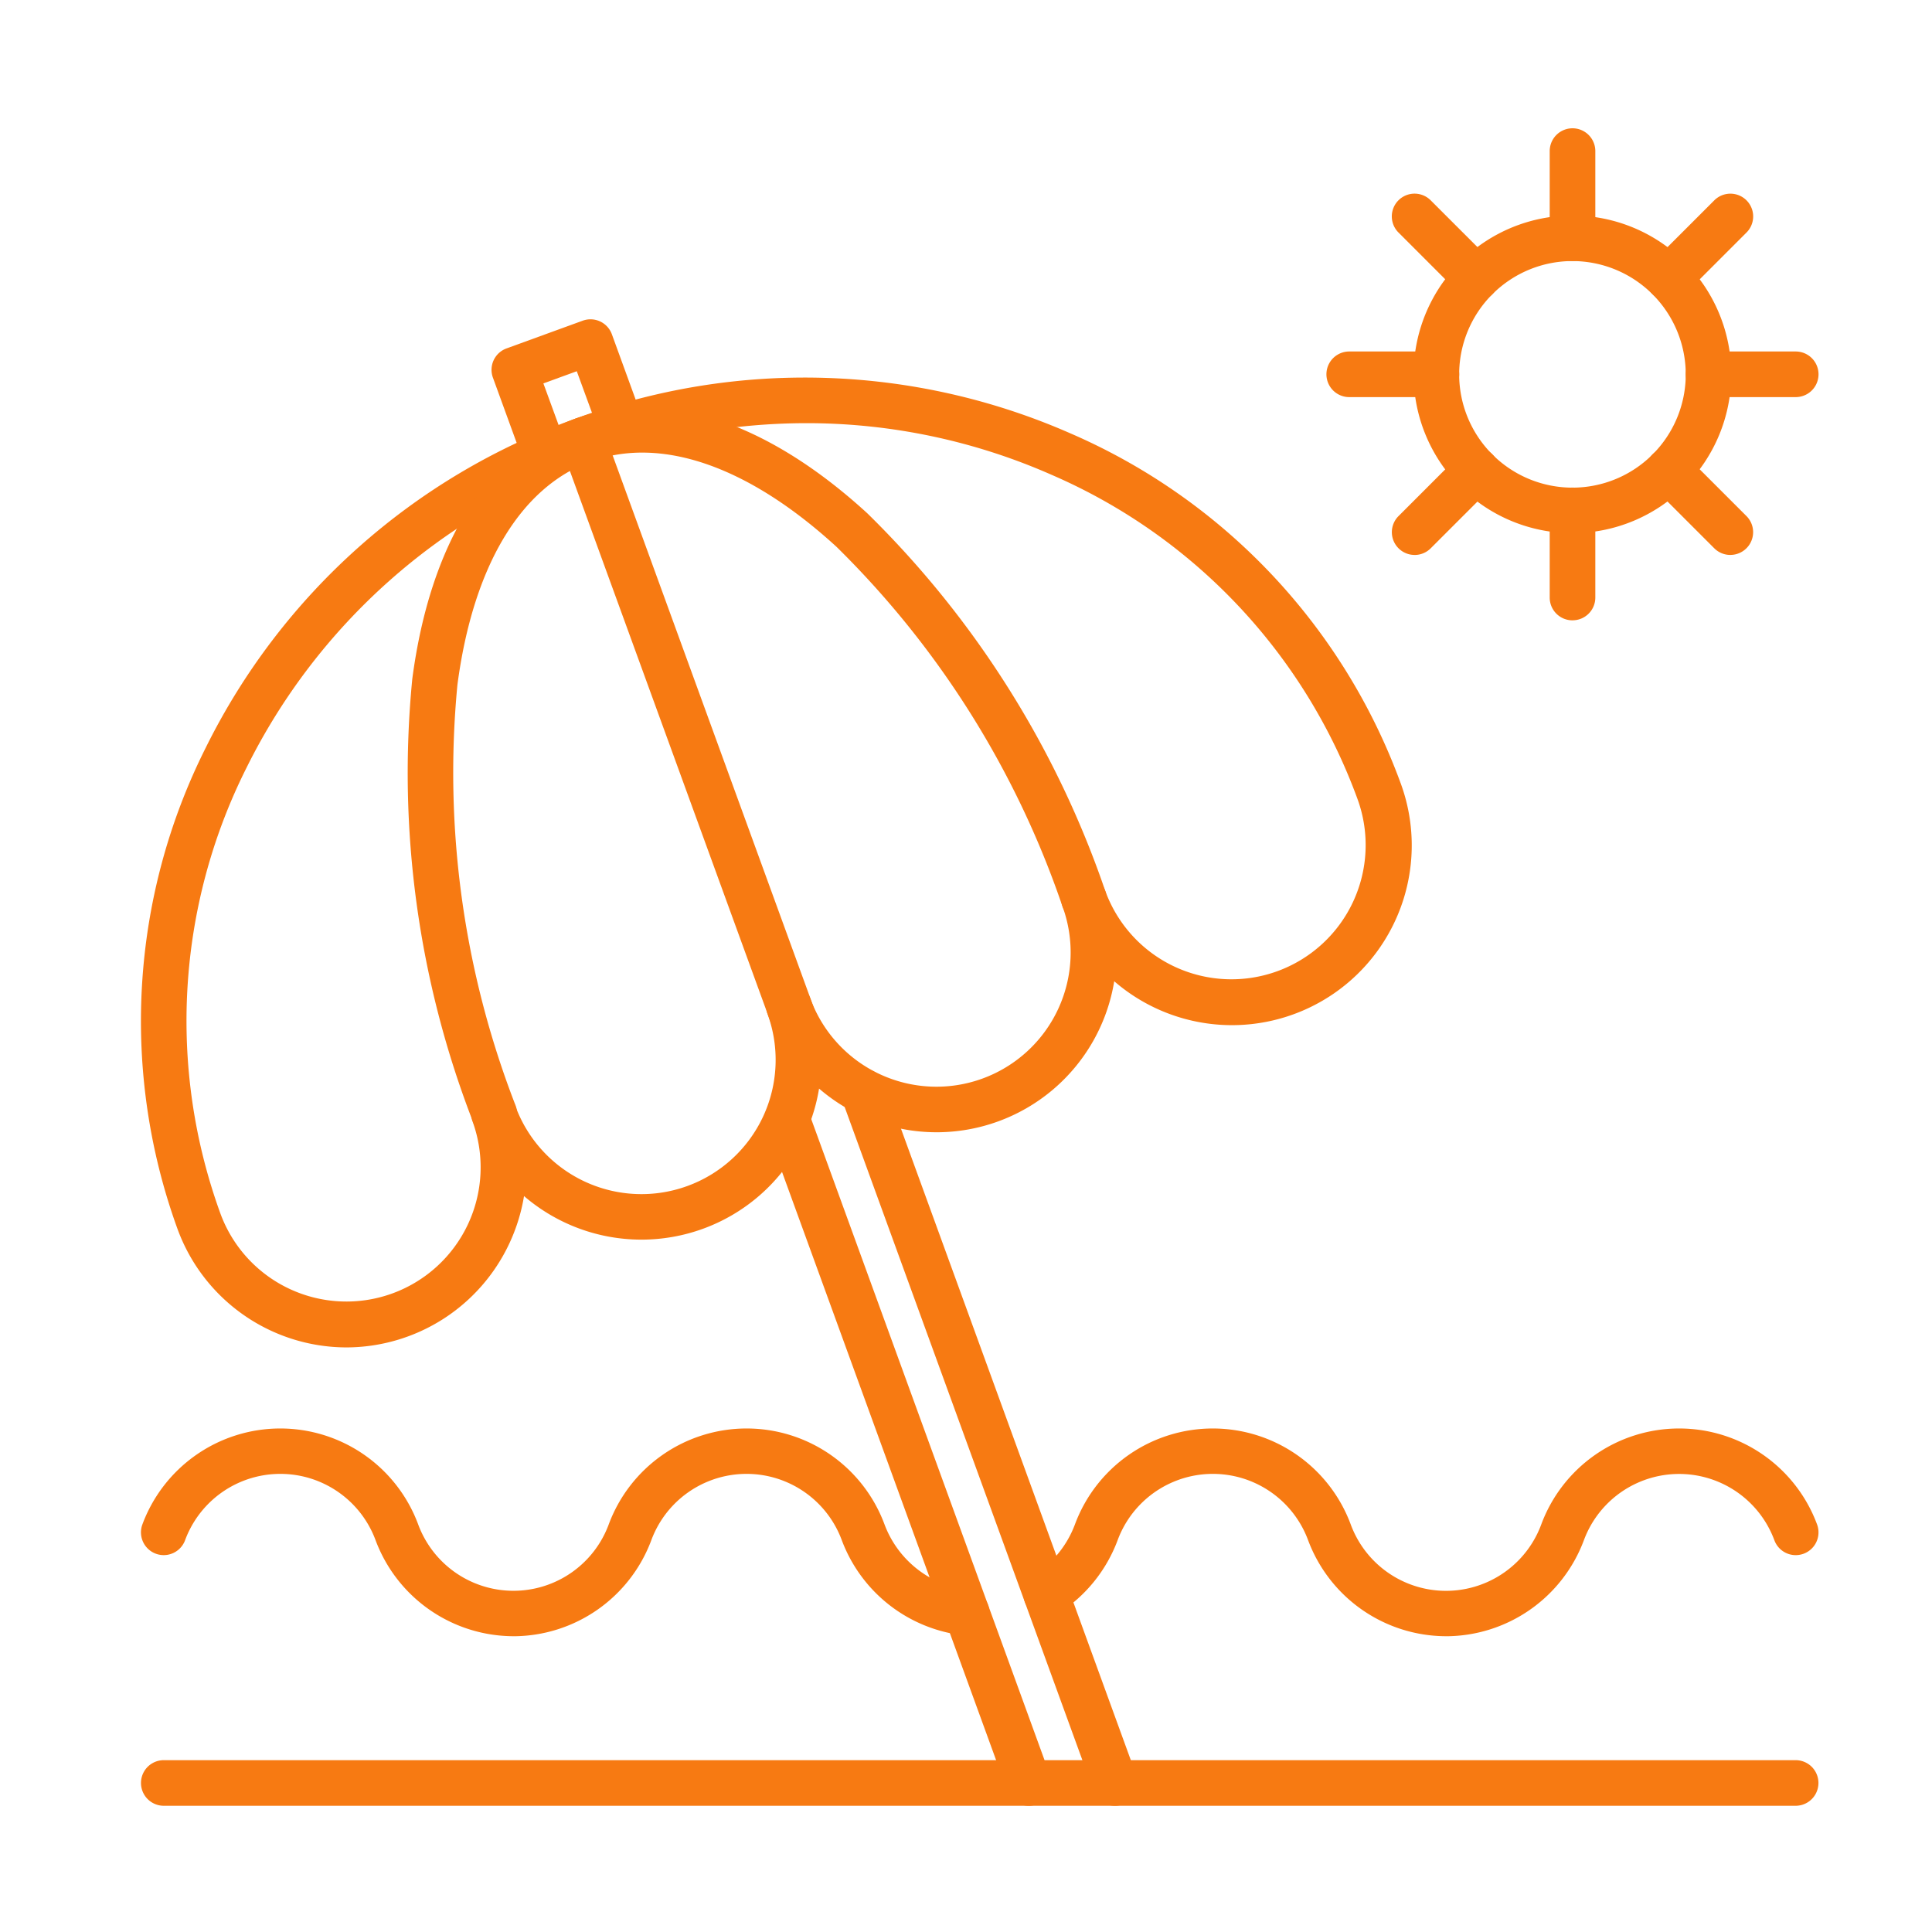 <svg xmlns="http://www.w3.org/2000/svg" xmlns:xlink="http://www.w3.org/1999/xlink" width="72" height="72" viewBox="0 0 72 72">
  <defs>
    <clipPath id="clip-path">
      <rect id="長方形_25074" data-name="長方形 25074" width="72" height="72" transform="translate(46 25)" fill="#fff" stroke="#707070" stroke-width="1"/>
    </clipPath>
    <clipPath id="clip-path-2">
      <rect id="長方形_247" data-name="長方形 247" width="62.52" height="62.513" fill="#f77a12"/>
    </clipPath>
  </defs>
  <g id="マスクグループ_11" data-name="マスクグループ 11" transform="translate(-46 -25)" clip-path="url(#clip-path)">
    <g id="グループ_427" data-name="グループ 427" transform="translate(51.25 29.783)">
      <g id="グループ_426" data-name="グループ 426" clip-path="url(#clip-path-2)">
        <path id="パス_9504" data-name="パス 9504" d="M7.659,90.9a6.714,6.714,0,0,1-6.292-4.412,22.7,22.7,0,0,1,1.048-17.93A24.61,24.61,0,0,1,16.191,56.29a24.61,24.61,0,0,1,18.437.54A22.7,22.7,0,0,1,46.956,69.892a6.7,6.7,0,0,1-10.681,7.362,6.707,6.707,0,0,1-11,4,6.707,6.707,0,0,1-10.995,4.006,6.74,6.74,0,0,1-.545,1.761A6.719,6.719,0,0,1,7.659,90.9M24.794,56.456a23.442,23.442,0,0,0-8.023,1.429A22.921,22.921,0,0,0,3.937,69.3a21.016,21.016,0,0,0-.976,16.6h0a5,5,0,0,0,9.4-3.423.848.848,0,0,1,1.594-.58,5,5,0,0,0,9.4-3.423.848.848,0,1,1,1.594-.58,5,5,0,0,0,9.4-3.423.848.848,0,0,1,1.594-.58,5,5,0,1,0,9.4-3.423A21.016,21.016,0,0,0,33.943,58.382a22.622,22.622,0,0,0-9.148-1.926" transform="translate(-0.001 -45.469)" fill="#f77a12"/>
        <path id="パス_9505" data-name="パス 9505" d="M61.637,88.408a.849.849,0,0,1-.8-.558,35.982,35.982,0,0,1-2.256-16.493c.668-5.07,2.825-8.513,6.072-9.695s7.112.07,10.883,3.523a35.988,35.988,0,0,1,8.873,14.085.848.848,0,0,1-1.594.58,34.279,34.279,0,0,0-8.425-13.414c-3.282-3.006-6.533-4.135-9.157-3.18s-4.388,3.91-4.97,8.322A34.273,34.273,0,0,0,62.435,87.27a.849.849,0,0,1-.8,1.139" transform="translate(-48.466 -50.841)" fill="#f77a12"/>
        <path id="パス_9506" data-name="パス 9506" d="M100.783,86.6a.849.849,0,0,1-.8-.558l-7.8-21.419a.848.848,0,1,1,1.594-.58l7.8,21.419a.849.849,0,0,1-.8,1.139" transform="translate(-76.507 -52.712)" fill="#f77a12"/>
        <path id="パス_9507" data-name="パス 9507" d="M79.076,47.932a.849.849,0,0,1-.8-.558l-1.186-3.258a.848.848,0,0,1,.507-1.087l2.84-1.034a.848.848,0,0,1,1.087.507l1.186,3.258a.848.848,0,0,1-1.594.58l-.9-2.461-1.245.453.9,2.461a.849.849,0,0,1-.8,1.139" transform="translate(-63.971 -34.827)" fill="#f77a12"/>
        <path id="パス_9508" data-name="パス 9508" d="M146.823,239.128a.849.849,0,0,1-.8-.558l-9-24.73a.848.848,0,0,1,1.594-.58l9,24.73a.849.849,0,0,1-.8,1.139" transform="translate(-113.735 -176.614)" fill="#f77a12"/>
        <path id="パス_9509" data-name="パス 9509" d="M163.935,234.069a.849.849,0,0,1-.8-.558l-9.377-25.763a.848.848,0,0,1,1.594-.58l9.377,25.763a.849.849,0,0,1-.8,1.139" transform="translate(-127.632 -171.556)" fill="#f77a12"/>
        <path id="パス_9510" data-name="パス 9510" d="M61.7,360.162H.886a.848.848,0,1,1,0-1.7H61.7a.848.848,0,1,1,0,1.7" transform="translate(-0.032 -297.649)" fill="#f77a12"/>
        <path id="パス_9511" data-name="パス 9511" d="M13.917,293.326a5.5,5.5,0,0,1-5.139-3.576,3.784,3.784,0,0,0-7.1,0,.848.848,0,0,1-1.591-.589,5.481,5.481,0,0,1,10.279,0,3.785,3.785,0,0,0,7.1,0,5.481,5.481,0,0,1,10.279,0,3.806,3.806,0,0,0,3.151,2.449.848.848,0,1,1-.176,1.687,5.514,5.514,0,0,1-4.567-3.547,3.784,3.784,0,0,0-7.1,0,5.5,5.5,0,0,1-5.139,3.577" transform="translate(-0.031 -237.132)" fill="#f77a12"/>
        <path id="パス_9512" data-name="パス 9512" d="M209.63,293.326a5.5,5.5,0,0,1-5.139-3.576,3.784,3.784,0,0,0-7.1,0,5.519,5.519,0,0,1-2.205,2.725.848.848,0,0,1-.91-1.432,3.812,3.812,0,0,0,1.524-1.882,5.481,5.481,0,0,1,10.279,0,3.784,3.784,0,0,0,7.1,0,5.481,5.481,0,0,1,10.279,0,.848.848,0,1,1-1.591.59,3.785,3.785,0,0,0-7.1,0,5.5,5.5,0,0,1-5.139,3.576" transform="translate(-160.991 -237.132)" fill="#f77a12"/>
        <path id="パス_9513" data-name="パス 9513" d="M285.5,30.988a5.919,5.919,0,1,1,5.918-5.919,5.925,5.925,0,0,1-5.918,5.919m0-10.14a4.222,4.222,0,1,0,4.222,4.222,4.227,4.227,0,0,0-4.222-4.222" transform="translate(-232.149 -15.902)" fill="#f77a12"/>
        <path id="パス_9514" data-name="パス 9514" d="M310.315,4.947a.848.848,0,0,1-.848-.848V.849a.848.848,0,0,1,1.7,0V4.1a.848.848,0,0,1-.848.848" transform="translate(-256.964 -0.001)" fill="#f77a12"/>
        <path id="パス_9515" data-name="パス 9515" d="M310.315,83.866a.848.848,0,0,1-.848-.848V79.768a.848.848,0,0,1,1.7,0v3.249a.848.848,0,0,1-.848.848" transform="translate(-256.964 -65.531)" fill="#f77a12"/>
        <path id="パス_9516" data-name="パス 9516" d="M343.449,50.732H340.2a.848.848,0,1,1,0-1.7h3.249a.848.848,0,0,1,0,1.7" transform="translate(-281.778 -40.716)" fill="#f77a12"/>
        <path id="パス_9517" data-name="パス 9517" d="M264.529,50.732H261.28a.848.848,0,1,1,0-1.7h3.249a.848.848,0,1,1,0,1.7" transform="translate(-216.248 -40.716)" fill="#f77a12"/>
        <path id="パス_9518" data-name="パス 9518" d="M331.447,18.357a.848.848,0,0,1-.6-1.448l2.3-2.3a.848.848,0,1,1,1.2,1.2l-2.3,2.3a.846.846,0,0,1-.6.249" transform="translate(-274.51 -11.926)" fill="#f77a12"/>
        <path id="パス_9519" data-name="パス 9519" d="M275.642,74.161a.848.848,0,0,1-.6-1.448l2.3-2.3a.848.848,0,1,1,1.2,1.2l-2.3,2.3a.846.846,0,0,1-.6.249" transform="translate(-228.173 -58.263)" fill="#f77a12"/>
        <path id="パス_9520" data-name="パス 9520" d="M333.745,74.161a.846.846,0,0,1-.6-.249l-2.3-2.3a.848.848,0,1,1,1.2-1.2l2.3,2.3a.848.848,0,0,1-.6,1.448" transform="translate(-274.51 -58.263)" fill="#f77a12"/>
        <path id="パス_9521" data-name="パス 9521" d="M277.94,18.357a.846.846,0,0,1-.6-.249l-2.3-2.3a.848.848,0,1,1,1.2-1.2l2.3,2.3a.848.848,0,0,1-.6,1.448" transform="translate(-228.173 -11.926)" fill="#f77a12"/>
      </g>
    </g>
  </g>
</svg>

